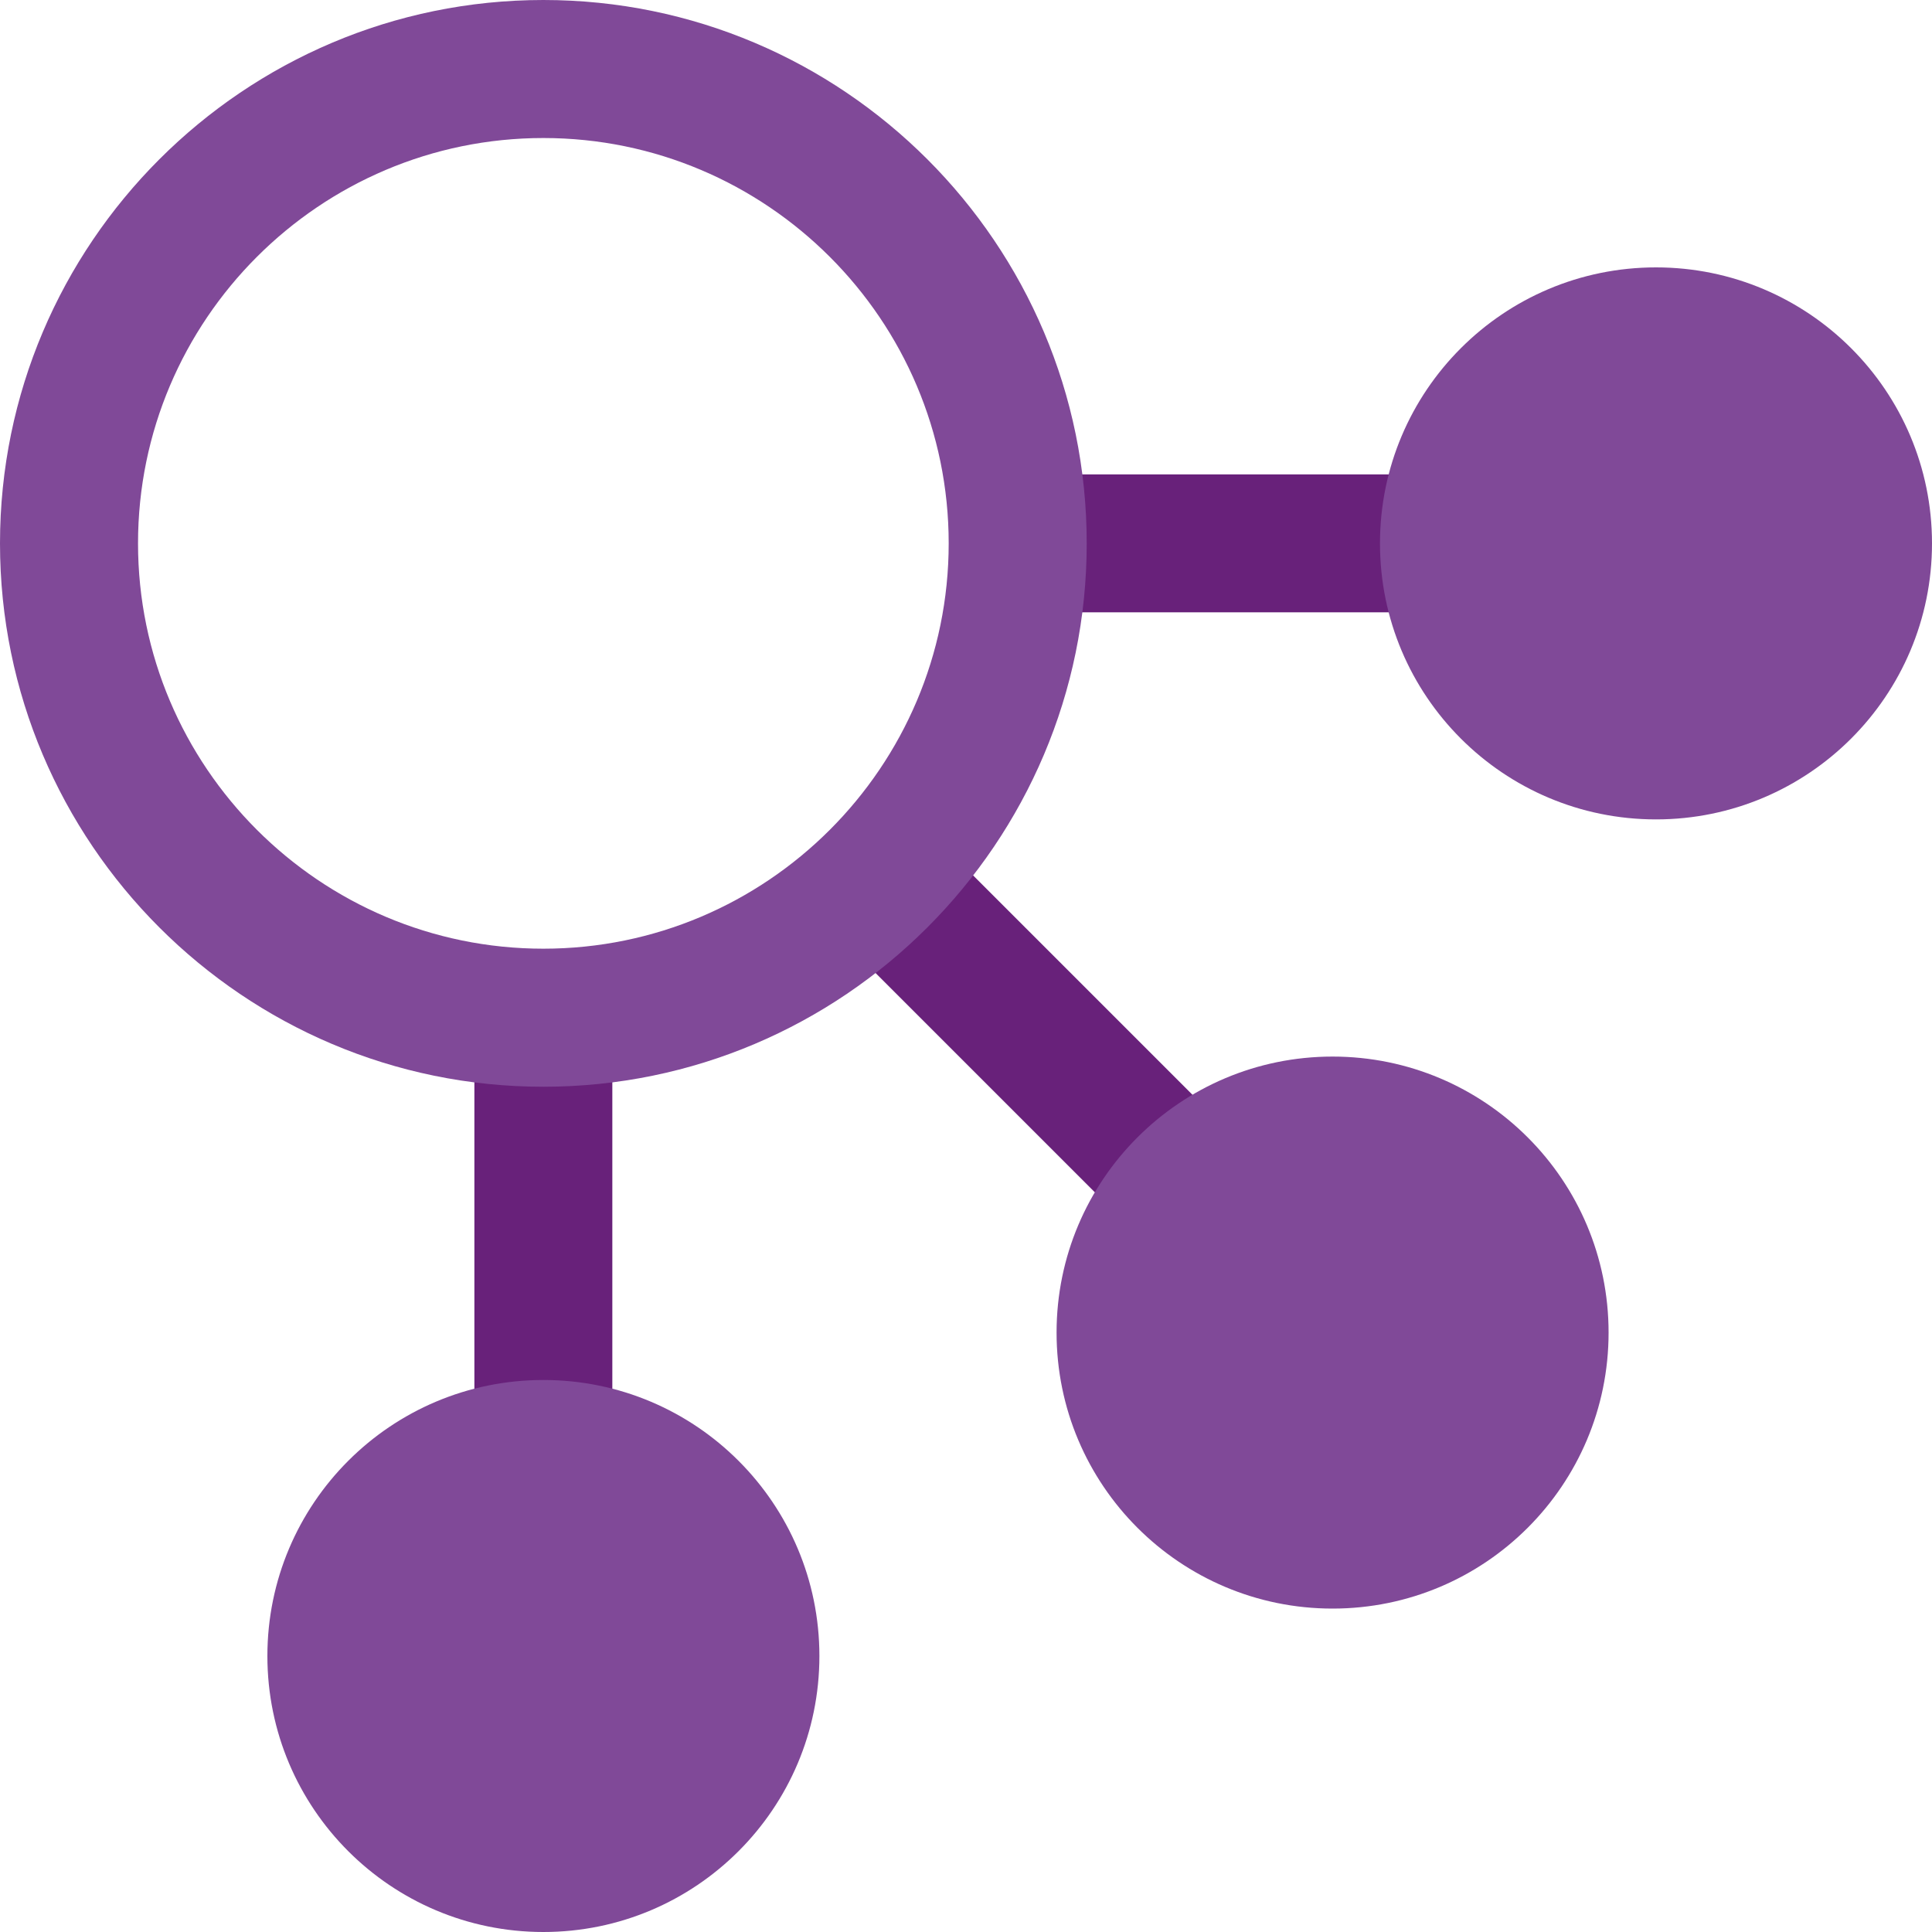 <svg xmlns="http://www.w3.org/2000/svg" width="50" height="50" viewBox="0.5 0.5 50 50"><path d="M26.84 12.777H37.9v3.57H26.84zm-14.063 13.99h3.57V38h-3.57zm11.73-4.788l9.14 9.14-2.525 2.525-9.14-9.14z" fill="#68217a"/><g fill="#804998"><path d="M14.562 28.625C6.808 28.625.5 22.317.5 14.563S6.808.5 14.562.5s14.062 6.308 14.062 14.062-6.308 14.063-14.062 14.063zm0-24.553c-5.784 0-10.49 4.706-10.49 10.49s4.707 10.49 10.49 10.49 10.49-4.706 10.49-10.49-4.706-10.49-10.49-10.49z"/><circle cx="43.357" cy="14.563" r="7.143"/><circle cx="14.563" cy="43.357" r="7.143"/><circle cx="34.987" cy="34.987" r="7.143"/></g></svg>